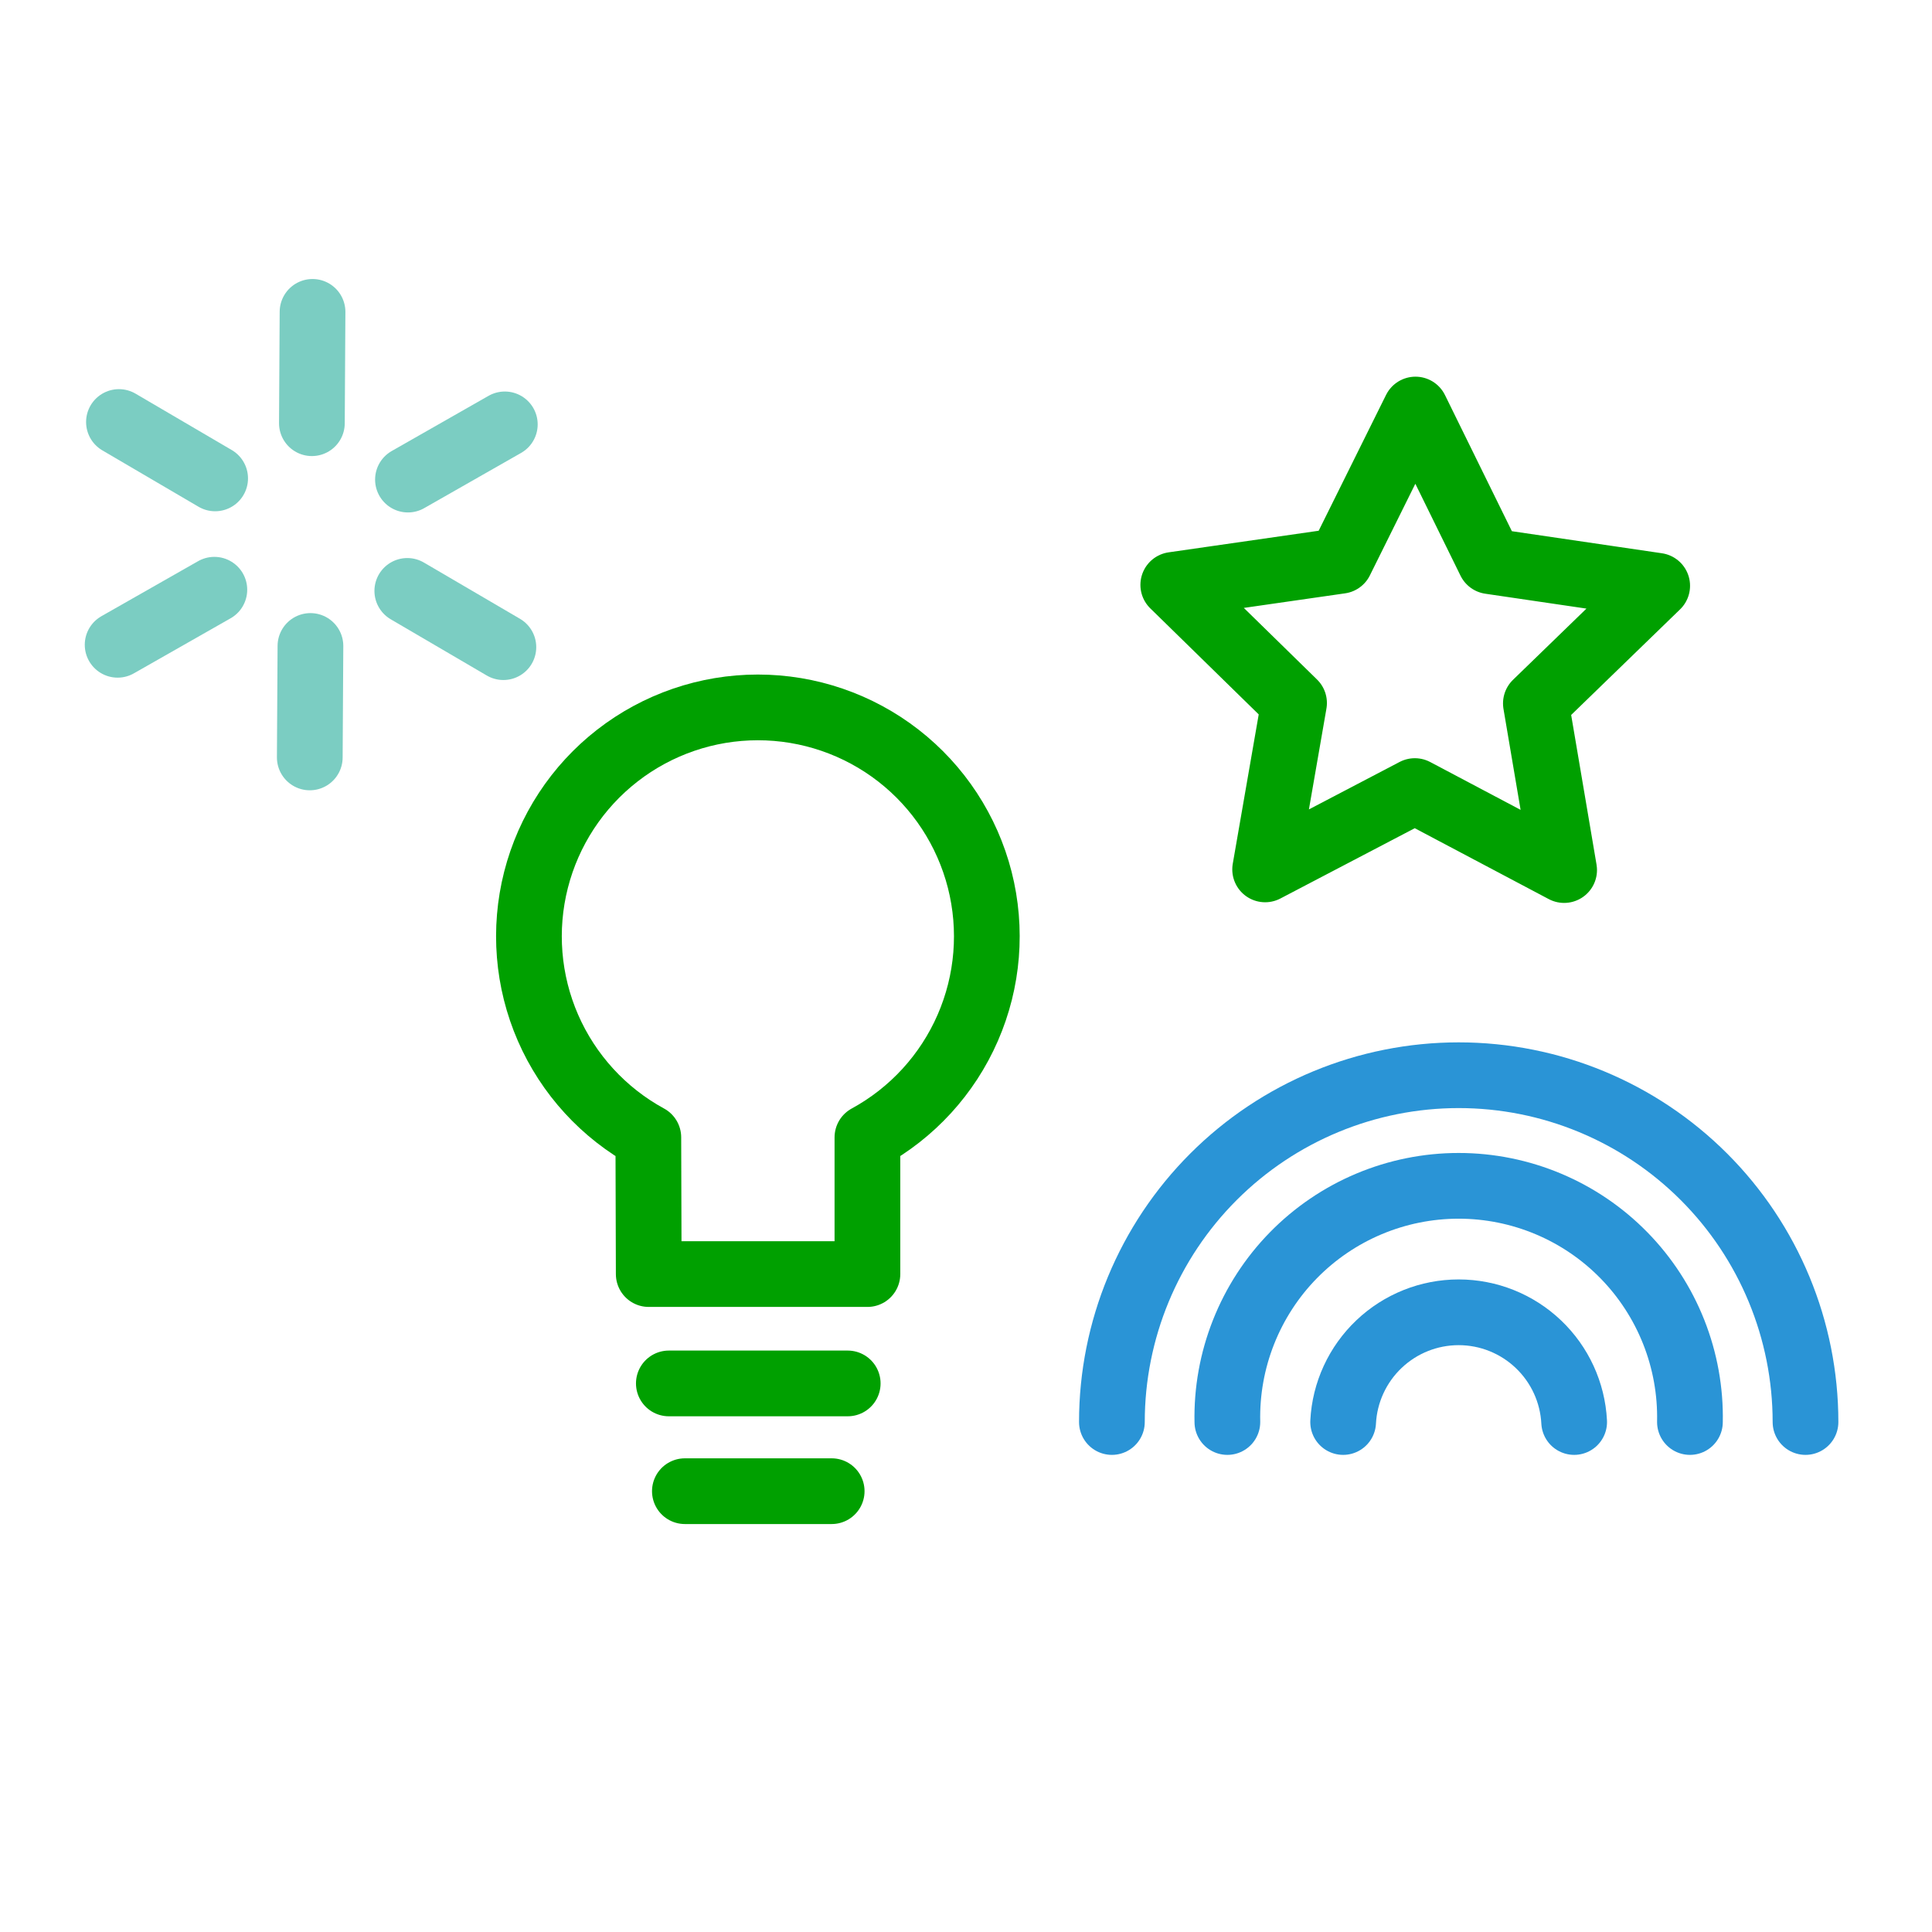 <svg xmlns="http://www.w3.org/2000/svg" fill="none" viewBox="0 0 120 120" height="120" width="120">
<g clip-path="url(#clip0_2324_773)">
<path stroke-linejoin="round" stroke-linecap="round" stroke-width="4.082" stroke="#00A000" d="M40.294 79.135H53.877V70.645C56.653 69.133 58.845 66.739 60.108 63.842C61.372 60.945 61.634 57.71 60.854 54.647C60.073 51.585 58.295 48.869 55.8 46.93C53.304 44.99 50.234 43.938 47.073 43.938C43.913 43.938 40.843 44.99 38.347 46.93C35.852 48.869 34.074 51.585 33.293 54.647C32.513 57.71 32.775 60.945 34.038 63.842C35.302 66.739 37.494 69.133 40.269 70.645L40.294 79.135Z"></path>
<path stroke-linejoin="round" stroke-linecap="round" stroke-width="4.082" stroke="#00A000" d="M52.653 85.927H41.543"></path>
<path stroke-linejoin="round" stroke-linecap="round" stroke-width="4.082" stroke="#00A000" d="M51.657 92.62H42.539"></path>
<path stroke-linejoin="round" stroke-linecap="round" stroke-width="4.082" stroke="#7BCDC2" d="M19.372 26.286L19.412 19.371"></path>
<path stroke-linejoin="round" stroke-linecap="round" stroke-width="4.082" stroke="#7BCDC2" d="M19.282 40.122L19.241 47.045"></path>
<path stroke-linejoin="round" stroke-linecap="round" stroke-width="4.082" stroke="#7BCDC2" d="M25.339 29.788L31.355 26.359"></path>
<path stroke-linejoin="round" stroke-linecap="round" stroke-width="4.082" stroke="#7BCDC2" d="M25.298 36.702L31.266 40.196"></path>
<path stroke-linejoin="round" stroke-linecap="round" stroke-width="4.082" stroke="#7BCDC2" d="M13.363 29.714L7.388 26.212"></path>
<path stroke-linejoin="round" stroke-linecap="round" stroke-width="4.082" stroke="#7BCDC2" d="M13.314 36.629L7.306 40.049"></path>
<path stroke-linejoin="round" stroke-linecap="round" stroke-width="4.082" stroke="#00A000" d="M87.918 25.437L92.547 34.857L102.931 36.384L95.396 43.69L97.151 54.041L87.878 49.135L78.58 54L80.376 43.665L72.874 36.327L83.257 34.833L87.918 25.437Z"></path>
<path stroke-linejoin="round" stroke-linecap="round" stroke-width="4.082" stroke="#2A94D6" d="M76.234 88.324C76.194 86.412 76.536 84.512 77.24 82.734C77.944 80.956 78.995 79.336 80.333 77.97C81.671 76.603 83.269 75.518 85.031 74.777C86.794 74.036 88.687 73.654 90.6 73.654C92.512 73.654 94.405 74.036 96.168 74.777C97.931 75.518 99.528 76.603 100.866 77.97C102.204 79.336 103.255 80.956 103.959 82.734C104.663 84.512 105.005 86.412 104.965 88.324"></path>
<path stroke-linejoin="round" stroke-linecap="round" stroke-width="4.082" stroke="#2A94D6" d="M69.062 88.324C69.062 82.612 71.332 77.133 75.371 73.093C79.411 69.053 84.89 66.784 90.603 66.784C96.316 66.784 101.794 69.053 105.834 73.093C109.874 77.133 112.143 82.612 112.143 88.324"></path>
<path stroke-linejoin="round" stroke-linecap="round" stroke-width="4.082" stroke="#2A94D6" d="M83.425 88.324C83.519 86.485 84.317 84.753 85.652 83.485C86.987 82.216 88.758 81.509 90.6 81.509C92.441 81.509 94.212 82.216 95.547 83.485C96.882 84.753 97.68 86.485 97.774 88.324"></path>
</g>
<defs>
<clipPath id="clip0_2324_773">
<rect fill="white" height="120" width="120"></rect>
</clipPath>
</defs>
</svg>
